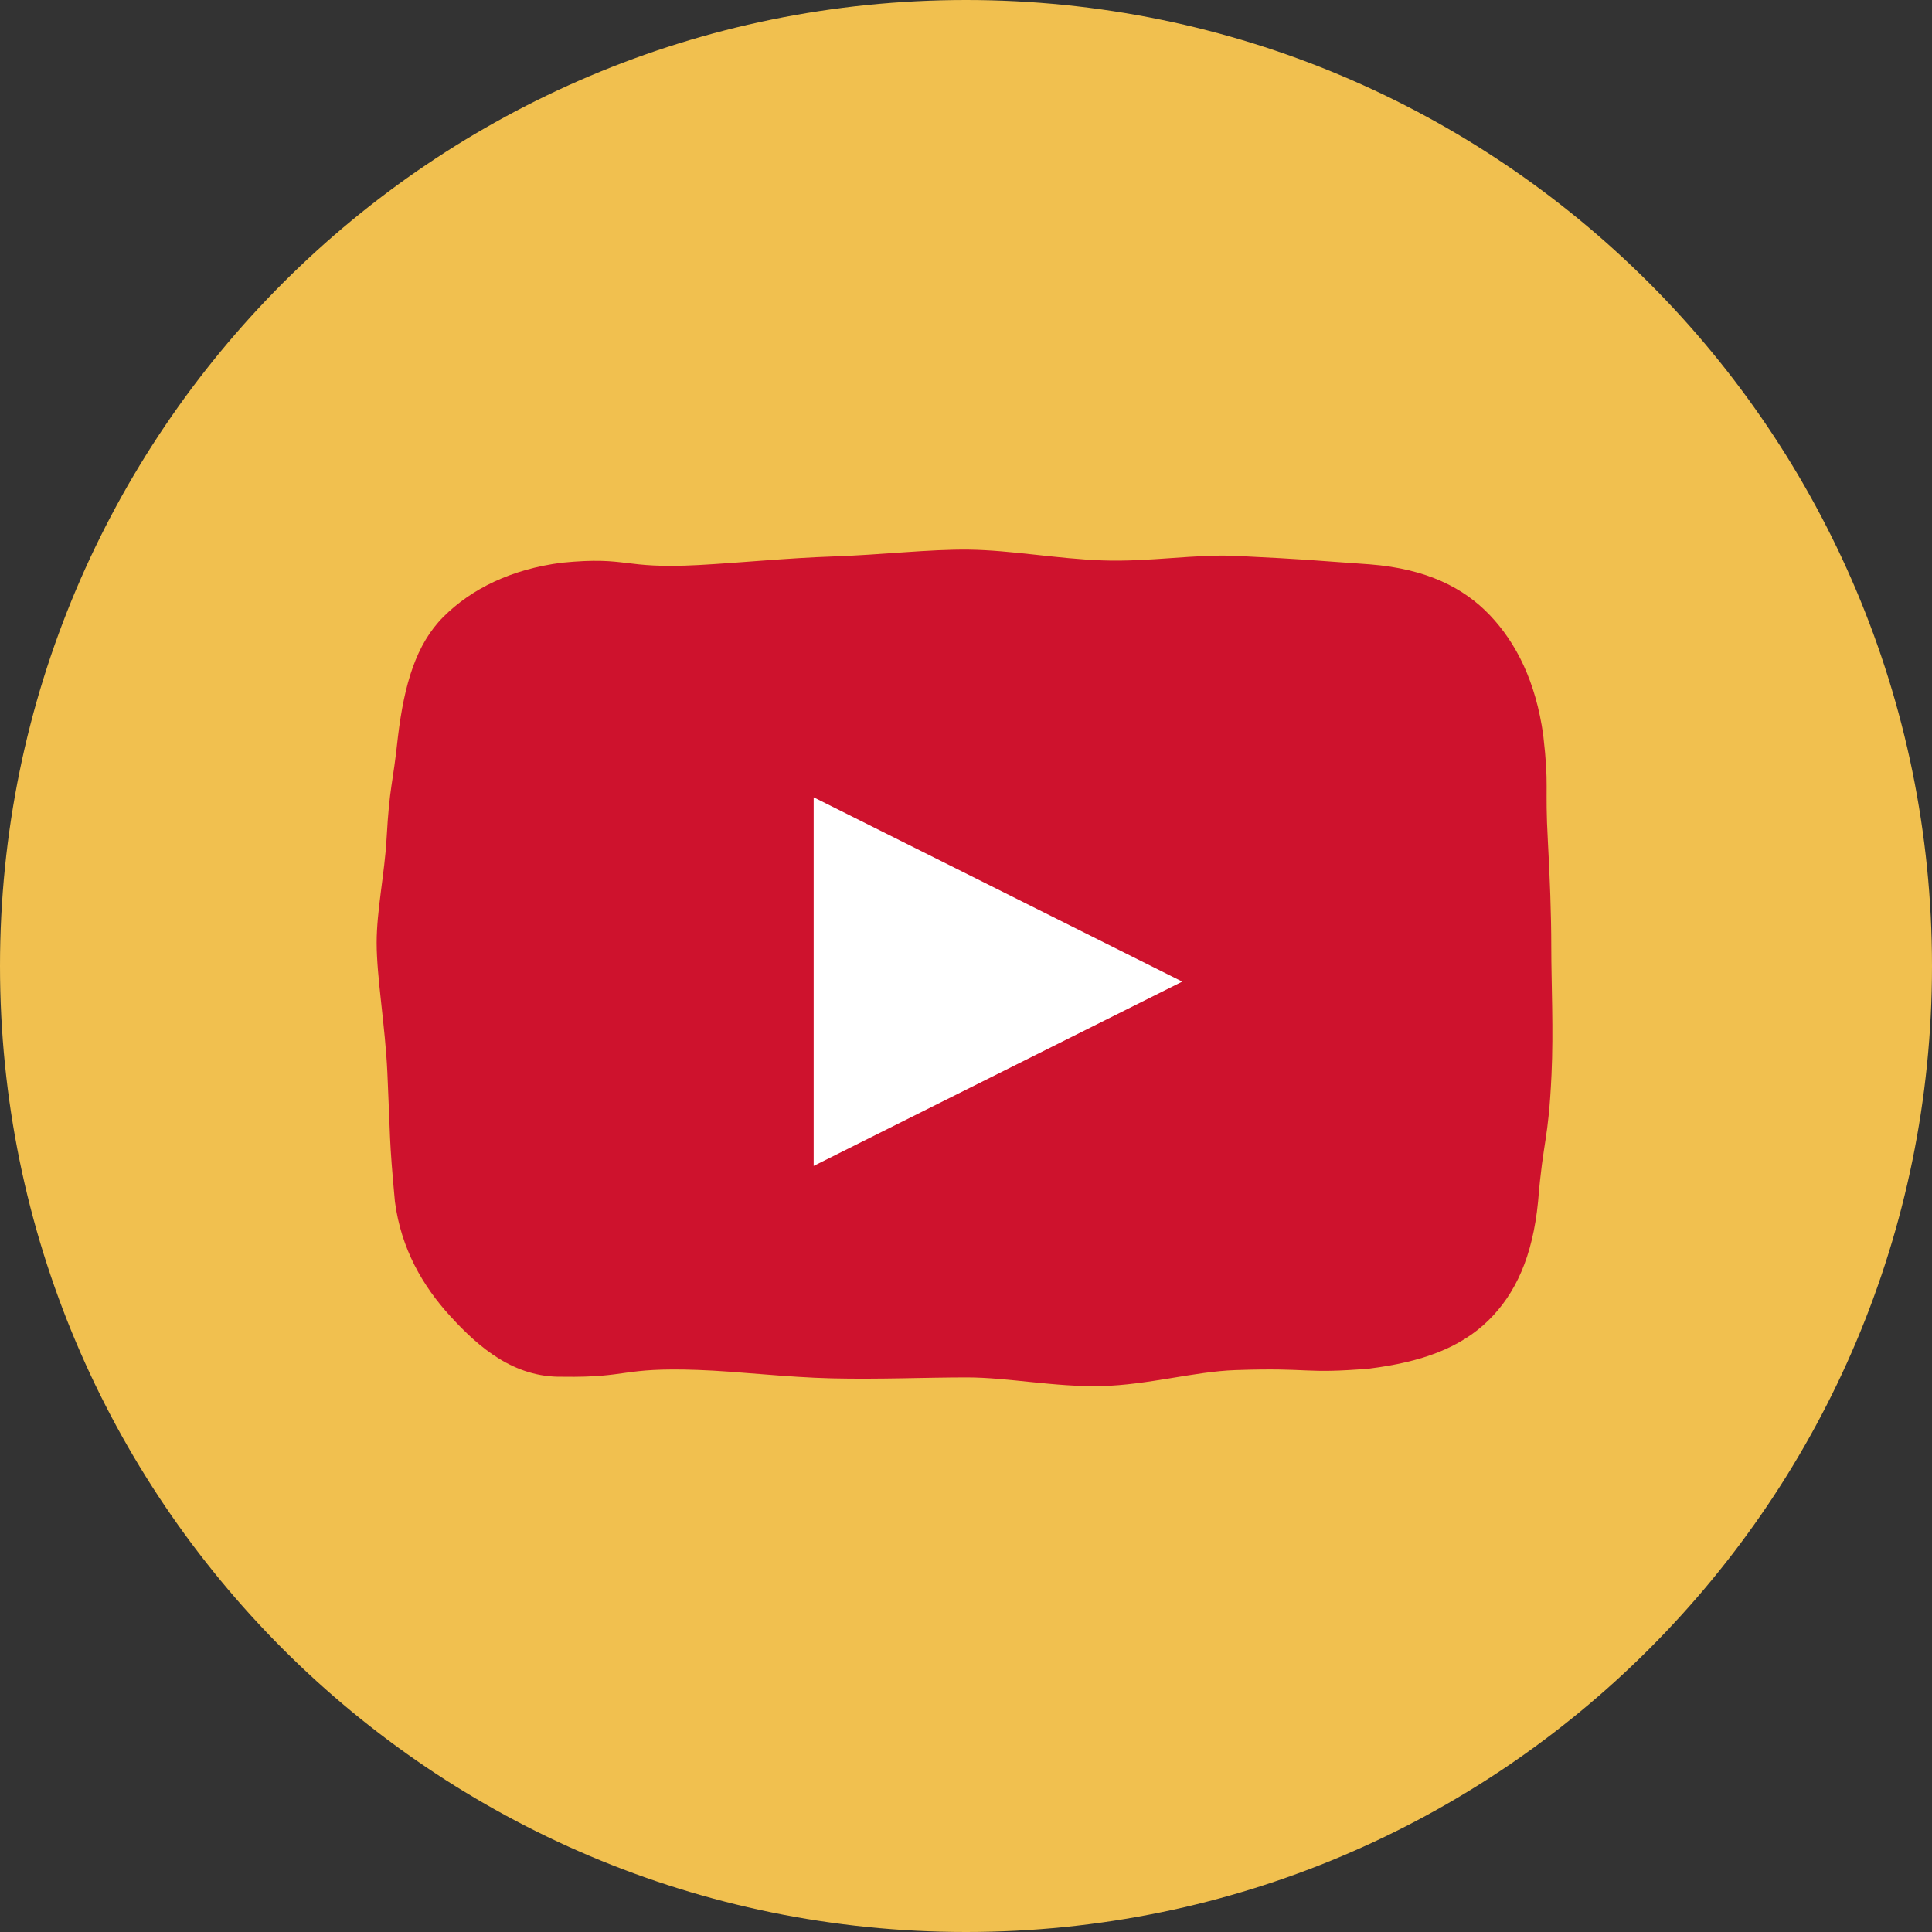 <svg fill="none" height="100" viewBox="0 0 100 100" width="100" xmlns="http://www.w3.org/2000/svg"><rect x="0" y="0" width="100" height="100" fill="#333333" stroke="none"/><path d="m50 100c27.614 0 50-22.386 50-50s-22.386-50-50-50-50 22.386-50 50 22.386 50 50 50z" fill="#f1c04f"/><path d="m70.882 70.839c-3.464.286-2.96-.06-6.946.078-2.12.074-4.516.769-6.929.826-2.413.056-4.837-.448-6.957-.448-2.124 0-4.551.106-6.978.049-2.42-.056-4.837-.363-6.971-.437-4-.138-3.5.406-6.989.353-2.498.049-4.308-1.492-5.81-3.14-1.418-1.552-2.54-3.478-2.861-5.923-.31-3.341-.229-3.186-.392-6.696-.109-2.385-.554-4.918-.554-6.703 0-1.665.413-3.598.512-5.362.166-2.907.31-2.66.593-5.327.328-2.685.931-4.763 2.353-6.184 1.446-1.443 3.503-2.466 6.138-2.801 3.493-.339 3.055.335 7.045.123 2.159-.116 4.593-.363 6.999-.445 2.505-.085 4.96-.378 7.01-.353 2.187.028 4.558.473 6.908.557 2.431.088 4.844-.335 6.936-.233 4.0.198 3.457.198 6.911.437 2.974.233 4.879 1.235 6.205 2.621 1.383 1.45 2.388 3.457 2.773 6.223.314 2.727.074 2.512.24 5.496.099 1.789.176 3.768.176 5.489 0 1.831.12 4.304.011 6.601-.162 3.471-.427 3.277-.695 6.558-.279 2.843-1.168 4.77-2.565 6.142-1.45 1.425-3.454 2.159-6.163 2.498z" fill="#ce122d"/><path d="m42.115 60.347v-19.078l19.079 9.539z" fill="#fff"/></svg>